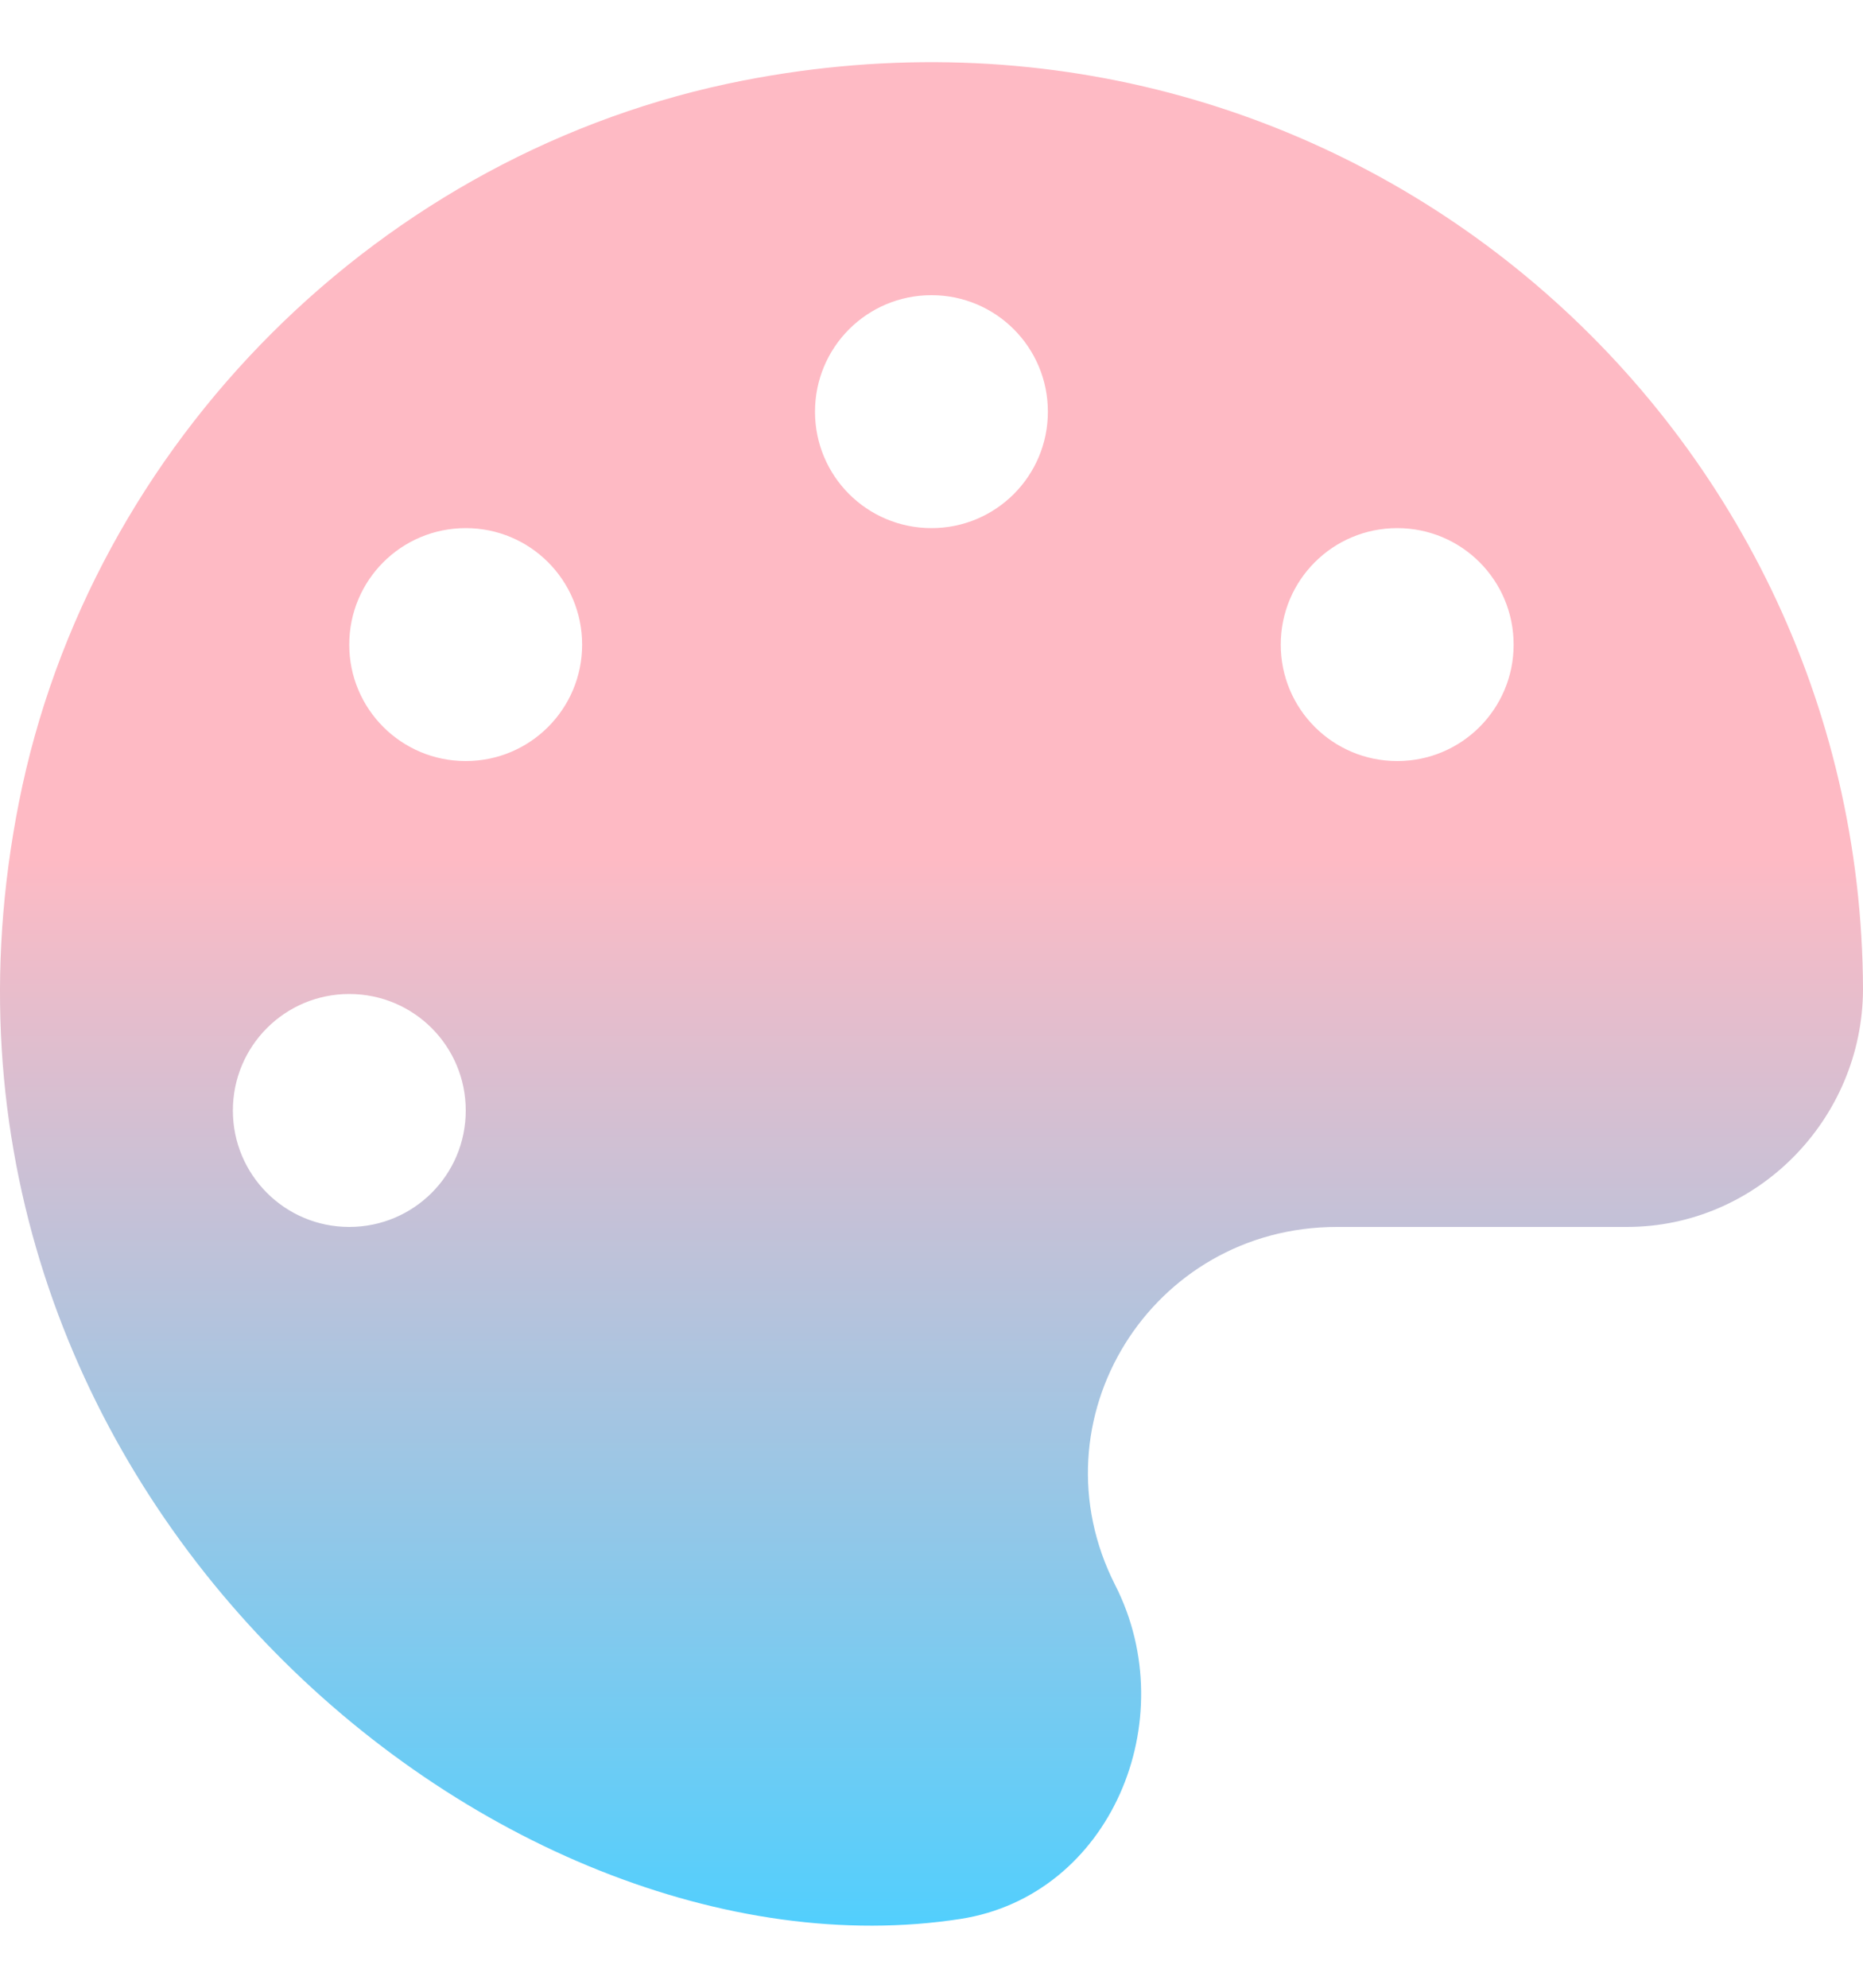 <svg width="15" height="16" viewBox="0 0 15 16" fill="none" xmlns="http://www.w3.org/2000/svg">
<path d="M5.985 0.648C3.073 1.216 0.726 3.557 0.152 6.46C-0.932 11.939 4.01 16.023 7.734 15.446C8.941 15.258 9.533 13.846 8.979 12.759C8.303 11.429 9.269 9.876 10.764 9.876H13.099C14.147 9.876 14.997 9.009 15 7.963C14.985 3.346 10.784 -0.287 5.985 0.648ZM2.812 9.876C2.294 9.876 1.875 9.457 1.875 8.939C1.875 8.42 2.294 8.001 2.812 8.001C3.331 8.001 3.75 8.42 3.75 8.939C3.75 9.457 3.331 9.876 2.812 9.876ZM3.75 6.126C3.231 6.126 2.812 5.707 2.812 5.189C2.812 4.67 3.231 4.251 3.75 4.251C4.268 4.251 4.687 4.67 4.687 5.189C4.687 5.707 4.268 6.126 3.75 6.126ZM7.5 4.251C6.981 4.251 6.562 3.832 6.562 3.314C6.562 2.795 6.981 2.376 7.5 2.376C8.018 2.376 8.437 2.795 8.437 3.314C8.437 3.832 8.018 4.251 7.5 4.251ZM11.25 6.126C10.731 6.126 10.312 5.707 10.312 5.189C10.312 4.67 10.731 4.251 11.25 4.251C11.768 4.251 12.187 4.67 12.187 5.189C12.187 5.707 11.768 6.126 11.25 6.126Z" fill="url(#paint0_linear_1972_1317)"/>
<defs>
<linearGradient id="paint0_linear_1972_1317" x1="7.5" y1="15.5" x2="7.5" y2="0.5" gradientUnits="userSpaceOnUse">
<stop stop-color="#52CFFD"/>
<stop offset="0.573" stop-color="#FEBAC4"/>
</linearGradient>
</defs>
</svg>
